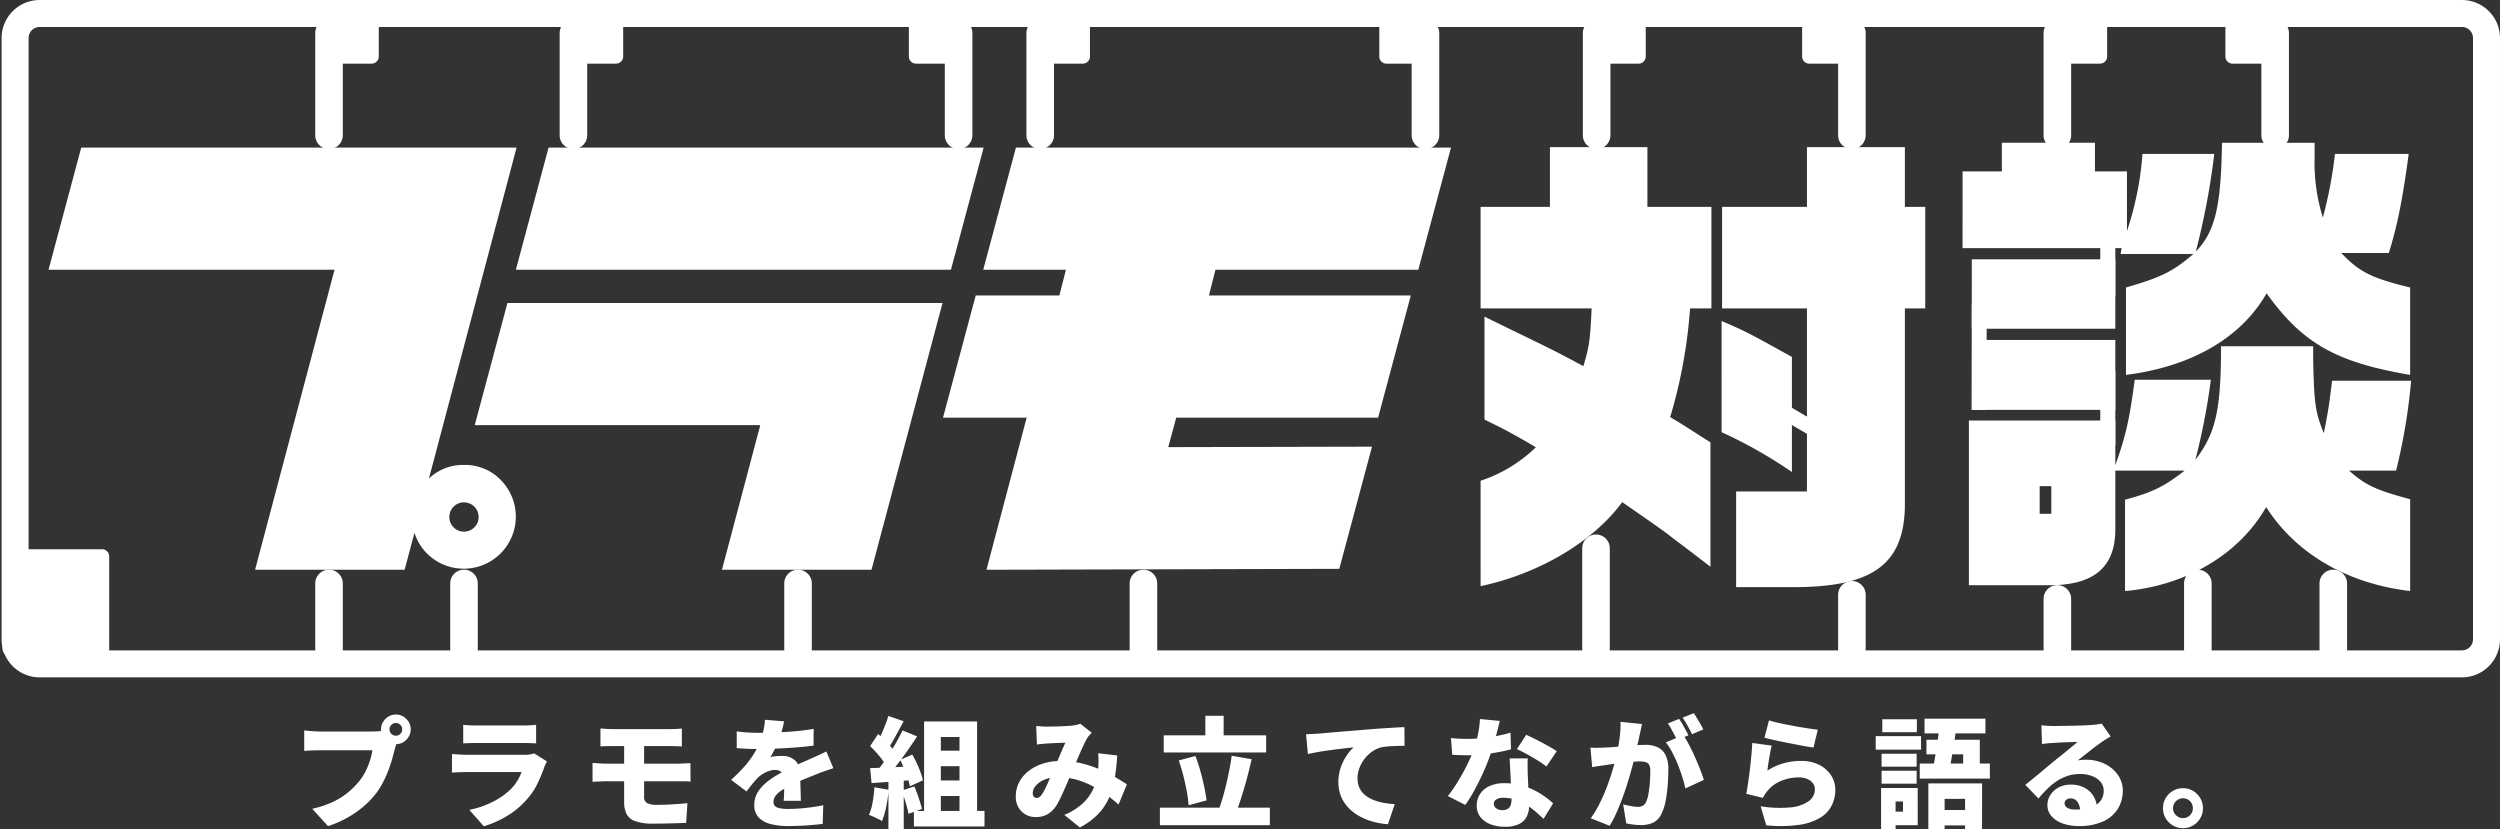 <svg xmlns="http://www.w3.org/2000/svg" width="489.631" height="162.457" viewBox="0 0 489.631 162.457">
  <rect x="0" y="0" width="489.631" height="162.457" fill="#333333" stroke="none"/>
  <g id="グループ_19716" data-name="グループ 19716" transform="translate(-260.687 -2958.825)">
    <g id="グループ_19630" data-name="グループ 19630" transform="translate(261 2958.825)">
      <path id="パス_17682" data-name="パス 17682" d="M103.728,120.431a9.746,9.746,0,0,1,7.23,2.979,10.2,10.2,0,0,1-13.271,15.4,10.039,10.039,0,0,1-3.661-5.087L92.1,140.964H62.814l15.56-58.759H22.358L28.765,58.28h85.214v.183L96.863,123.089a9.678,9.678,0,0,1,6.865-2.658m-2.014,8.159a2.869,2.869,0,1,0,2.014-.825,2.743,2.743,0,0,0-2.014.825" transform="translate(-13.167 -29.376)" fill="#fff" stroke="rgba(0,0,0,0)" stroke-miterlimit="10" stroke-width="1"/>
      <path id="パス_17683" data-name="パス 17683" d="M240.763,140.965l7.505-28.325H192.345l6.407-23.926h85.213l-13.912,52.251ZM200.4,82.206l6.407-23.925H292.02l-6.407,23.925Z" transform="translate(-99.68 -29.376)" fill="#fff" stroke="rgba(0,0,0,0)" stroke-miterlimit="10" stroke-width="1"/>
      <path id="パス_17684" data-name="パス 17684" d="M470.727,87.247l-6.407,23.925H424.779l-1.556,5.776,39.906-.092-6.407,23.926-69.1.183,7.871-29.792H379.106l6.407-23.925H401.9l1.281-5.042h-16.2l6.407-23.925H478.6l-6.407,23.925H432.468l-1.282,5.042Z" transform="translate(-194.729 -29.376)" fill="#fff" stroke="rgba(0,0,0,0)" stroke-miterlimit="10" stroke-width="1"/>
      <path id="パス_17685" data-name="パス 17685" d="M593.513,123.445a28.329,28.329,0,0,0,10.827-6.563c-4.844-2.853-6.743-3.8-10.067-5.421V91.3l4.463,2.187c8.832,4.28,9.782,4.756,14.91,7.514,1.14-3.8,1.33-5.136,1.615-11.318H593.513V69.8h13.581V58.1h19.089V69.8h12.535V89.681h-4.179a98.967,98.967,0,0,1-3.893,21.3c2.754,1.617,2.944,1.807,7.882,4.946v24.349c-2.374-1.807-3.324-2.568-7.5-5.706-1.424-1.142-2.659-2-9.782-6.943-5.7,7.8-16.43,14.077-27.731,16.454Zm47.2-31.292c4.844,2.092,5.034,2.188,13.771,7.038v22.542a89.3,89.3,0,0,0-13.771-7.8Zm.1-22.352h16.62V58.1H676.61V69.8H680.6V89.681H676.61v39c-.285,11.224-6.458,15.6-21.842,15.6H643.561V125.538h13.866V89.681h-16.62Z" transform="translate(-303.848 -29.286)" fill="#fff" stroke="rgba(0,0,0,0)" stroke-miterlimit="10" stroke-width="1"/>
      <path id="パス_17686" data-name="パス 17686" d="M785.744,61.974h7.693V56.362H811.67v5.612h6.268v11.7a61.873,61.873,0,0,0,3.039-15.123h14.055a142.243,142.243,0,0,1-3.609,19.118c3.8-3.9,4.938-8.846,5.128-21.305h18.139v2.663a36.4,36.4,0,0,0,1.615,11.984,83.469,83.469,0,0,0,2.374-12.46h14.435c-1.235,9.226-2.279,14.267-3.894,19.4h-9.307c3.514,3.709,5.982,4.946,13.485,6.753v17.12c-14.53-2.473-21.083-6.182-28.11-15.979-4.939,8.655-14.626,14.362-27.541,15.979V84.706c6.932-2,9.211-3.138,13.2-6.563H816.7l.19-1.141h-31.15Zm1.235,48.793h28.68v8.75c2.09-5.9,2.754-8.845,3.8-16.74h14.91a127.9,127.9,0,0,1-3.039,15.694c3.989-5.231,5.034-9.7,5.034-22.256h18.044v2.663c.19,8.465.38,10.177,2.089,14.362.95-4.851,1.044-5.612,1.615-10.272h15.48a113.455,113.455,0,0,1-2.944,17.6h-9.212c3.324,2.948,5.318,3.8,11.966,5.612v17.976c-12.251-1.427-22.412-7.324-28.206-16.455-5.223,9.226-15.669,15.408-27.636,16.455V126.27c5.318-1.426,7.692-2.568,11.681-5.706h-13.58v11.508c0,7.133-3.894,10.748-12.156,10.938H786.979Zm.57-31.578h28.111v13.6H787.548Zm.095,15.789h28.016v13.7H787.643Zm15.48,28.629h-2.279v5.421h2.279Z" transform="translate(-401.681 -28.401)" fill="#fff" stroke="rgba(0,0,0,0)" stroke-miterlimit="10" stroke-width="1"/>
      <path id="パス_17692" data-name="パス 17692" d="M131.431,244.628a2.7,2.7,0,0,1-2.7-2.7V229.069a2.7,2.7,0,1,1,5.4,0v12.854a2.7,2.7,0,0,1-2.7,2.7" transform="translate(-67.305 -114.794)" fill="#fff" stroke="rgba(0,0,0,0)" stroke-miterlimit="10" stroke-width="1"/>
      <path id="パス_17693" data-name="パス 17693" d="M185.259,244.628a2.7,2.7,0,0,1-2.7-2.7V229.069a2.7,2.7,0,1,1,5.4,0v12.854a2.7,2.7,0,0,1-2.7,2.7" transform="translate(-94.697 -114.794)" fill="#fff" stroke="rgba(0,0,0,0)" stroke-miterlimit="10" stroke-width="1"/>
      <path id="パス_17694" data-name="パス 17694" d="M318.487,244.628a2.7,2.7,0,0,1-2.7-2.7V229.069a2.7,2.7,0,1,1,5.4,0v12.854a2.7,2.7,0,0,1-2.7,2.7" transform="translate(-162.503 -114.794)" fill="#fff" stroke="rgba(0,0,0,0)" stroke-miterlimit="10" stroke-width="1"/>
      <path id="パス_17695" data-name="パス 17695" d="M456.244,244.628a2.7,2.7,0,0,1-2.7-2.7V229.069a2.7,2.7,0,1,1,5.4,0v12.854a2.7,2.7,0,0,1-2.7,2.7" transform="translate(-232.613 -114.794)" fill="#fff" stroke="rgba(0,0,0,0)" stroke-miterlimit="10" stroke-width="1"/>
      <path id="パス_17696" data-name="パス 17696" d="M738.8,246.922a2.7,2.7,0,0,1-2.7-2.705V233.584a2.7,2.7,0,1,1,5.4,0v10.633a2.7,2.7,0,0,1-2.7,2.705" transform="translate(-376.414 -117.089)" fill="#fff" stroke="rgba(0,0,0,0)" stroke-miterlimit="10" stroke-width="1"/>
      <path id="パス_17697" data-name="パス 17697" d="M820.751,247.753a2.7,2.7,0,0,1-2.7-2.705v-9.829a2.7,2.7,0,1,1,5.4,0v9.829a2.7,2.7,0,0,1-2.7,2.705" transform="translate(-418.124 -117.92)" fill="#fff" stroke="rgba(0,0,0,0)" stroke-miterlimit="10" stroke-width="1"/>
      <path id="パス_17698" data-name="パス 17698" d="M636.743,237.509a2.7,2.7,0,0,1-2.7-2.7V215.061a2.7,2.7,0,1,1,5.4,0V234.8a2.7,2.7,0,0,1-2.7,2.7" transform="translate(-324.475 -107.675)" fill="#fff" stroke="rgba(0,0,0,0)" stroke-miterlimit="10" stroke-width="1"/>
      <path id="パス_17699" data-name="パス 17699" d="M876.78,244.628a2.7,2.7,0,0,1-2.7-2.7V229.069a2.7,2.7,0,1,1,5.4,0v12.854a2.7,2.7,0,0,1-2.7,2.7" transform="translate(-446.639 -114.794)" fill="#fff" stroke="rgba(0,0,0,0)" stroke-miterlimit="10" stroke-width="1"/>
      <path id="パス_17700" data-name="パス 17700" d="M930.8,244.628a2.7,2.7,0,0,1-2.7-2.7V229.069a2.7,2.7,0,1,1,5.4,0v12.854a2.7,2.7,0,0,1-2.7,2.7" transform="translate(-474.131 -114.794)" fill="#fff" stroke="rgba(0,0,0,0)" stroke-miterlimit="10" stroke-width="1"/>
      <path id="パス_17701" data-name="パス 17701" d="M131.431,32.594a2.7,2.7,0,0,1-2.7-2.7V9.878a2.7,2.7,0,1,1,5.4,0V29.889a2.7,2.7,0,0,1-2.7,2.7" transform="translate(-67.305 -3.404)" fill="#fff" stroke="rgba(0,0,0,0)" stroke-miterlimit="10" stroke-width="1"/>
      <path id="パス_17702" data-name="パス 17702" d="M23.508,239.147H5.412a1.393,1.393,0,0,1-1.392-1.394V219.629a1.393,1.393,0,0,1,1.392-1.394h18.1a1.393,1.393,0,0,1,1.392,1.394v18.123a1.393,1.393,0,0,1-1.392,1.394" transform="translate(-3.833 -110.663)" fill="#fff" stroke="rgba(0,0,0,0)" stroke-miterlimit="10" stroke-width="1"/>
      <path id="パス_17703" data-name="パス 17703" d="M142.582,14.769h-6.96a1.393,1.393,0,0,1-1.392-1.394V6.4a1.393,1.393,0,0,1,1.392-1.394h6.96A1.393,1.393,0,0,1,143.974,6.4v6.97a1.393,1.393,0,0,1-1.392,1.394" transform="translate(-70.103 -2.305)" fill="#fff" stroke="rgba(0,0,0,0)" stroke-miterlimit="10" stroke-width="1"/>
      <path id="パス_17704" data-name="パス 17704" d="M382.523,32.594a2.7,2.7,0,0,1-2.7-2.7V9.878a2.7,2.7,0,1,1,5.4,0V29.889a2.7,2.7,0,0,1-2.7,2.7" transform="translate(-195.094 -3.404)" fill="#fff" stroke="rgba(0,0,0,0)" stroke-miterlimit="10" stroke-width="1"/>
      <path id="パス_17705" data-name="パス 17705" d="M373.831,14.769h-6.96a1.393,1.393,0,0,1-1.392-1.394V6.4a1.393,1.393,0,0,1,1.392-1.394h6.96A1.393,1.393,0,0,1,375.223,6.4v6.97a1.393,1.393,0,0,1-1.392,1.394" transform="translate(-187.792 -2.305)" fill="#fff" stroke="rgba(0,0,0,0)" stroke-miterlimit="10" stroke-width="1"/>
      <path id="パス_17706" data-name="パス 17706" d="M228.909,32.594a2.7,2.7,0,0,1-2.7-2.7V9.878a2.7,2.7,0,1,1,5.4,0V29.889a2.7,2.7,0,0,1-2.7,2.7" transform="translate(-116.913 -3.404)" fill="#fff" stroke="rgba(0,0,0,0)" stroke-miterlimit="10" stroke-width="1"/>
      <path id="パス_17707" data-name="パス 17707" d="M240.06,14.769H233.1a1.393,1.393,0,0,1-1.392-1.394V6.4A1.393,1.393,0,0,1,233.1,5.01h6.96A1.393,1.393,0,0,1,241.452,6.4v6.97a1.393,1.393,0,0,1-1.392,1.394" transform="translate(-119.712 -2.305)" fill="#fff" stroke="rgba(0,0,0,0)" stroke-miterlimit="10" stroke-width="1"/>
      <path id="パス_17708" data-name="パス 17708" d="M415.074,32.594a2.7,2.7,0,0,1-2.7-2.7V9.878a2.7,2.7,0,1,1,5.4,0V29.889a2.7,2.7,0,0,1-2.7,2.7" transform="translate(-211.659 -3.404)" fill="#fff" stroke="rgba(0,0,0,0)" stroke-miterlimit="10" stroke-width="1"/>
      <path id="パス_17709" data-name="パス 17709" d="M426.224,14.769h-6.96a1.393,1.393,0,0,1-1.392-1.394V6.4a1.393,1.393,0,0,1,1.392-1.394h6.96A1.393,1.393,0,0,1,427.616,6.4v6.97a1.393,1.393,0,0,1-1.392,1.394" transform="translate(-214.459 -2.305)" fill="#fff" stroke="rgba(0,0,0,0)" stroke-miterlimit="10" stroke-width="1"/>
      <path id="パス_17710" data-name="パス 17710" d="M568.725,32.594a2.7,2.7,0,0,1-2.7-2.7V9.878a2.7,2.7,0,1,1,5.4,0V29.889a2.7,2.7,0,0,1-2.7,2.7" transform="translate(-289.859 -3.404)" fill="#fff" stroke="rgba(0,0,0,0)" stroke-miterlimit="10" stroke-width="1"/>
      <path id="パス_17711" data-name="パス 17711" d="M561.468,14.769h-6.96a1.393,1.393,0,0,1-1.392-1.394V6.4a1.393,1.393,0,0,1,1.392-1.394h6.96A1.393,1.393,0,0,1,562.86,6.4v6.97a1.393,1.393,0,0,1-1.392,1.394" transform="translate(-283.288 -2.305)" fill="#fff" stroke="rgba(0,0,0,0)" stroke-miterlimit="10" stroke-width="1"/>
      <path id="パス_17712" data-name="パス 17712" d="M637,32.594a2.7,2.7,0,0,1-2.7-2.7V9.878a2.7,2.7,0,1,1,5.4,0V29.889a2.7,2.7,0,0,1-2.7,2.7" transform="translate(-324.605 -3.404)" fill="#fff" stroke="rgba(0,0,0,0)" stroke-miterlimit="10" stroke-width="1"/>
      <path id="パス_17713" data-name="パス 17713" d="M647.893,14.769h-6.96a1.393,1.393,0,0,1-1.392-1.394V6.4a1.393,1.393,0,0,1,1.392-1.394h6.96A1.394,1.394,0,0,1,649.285,6.4v6.97a1.393,1.393,0,0,1-1.392,1.394" transform="translate(-327.275 -2.305)" fill="#fff" stroke="rgba(0,0,0,0)" stroke-miterlimit="10" stroke-width="1"/>
      <path id="パス_17714" data-name="パス 17714" d="M738.8,32.594a2.7,2.7,0,0,1-2.7-2.7V9.878a2.7,2.7,0,1,1,5.4,0V29.889a2.7,2.7,0,0,1-2.7,2.7" transform="translate(-376.414 -3.404)" fill="#fff" stroke="rgba(0,0,0,0)" stroke-miterlimit="10" stroke-width="1"/>
      <path id="パス_17715" data-name="パス 17715" d="M730.106,14.769h-6.96a1.393,1.393,0,0,1-1.392-1.394V6.4a1.393,1.393,0,0,1,1.392-1.394h6.96A1.394,1.394,0,0,1,731.5,6.4v6.97a1.393,1.393,0,0,1-1.392,1.394" transform="translate(-369.115 -2.305)" fill="#fff" stroke="rgba(0,0,0,0)" stroke-miterlimit="10" stroke-width="1"/>
      <path id="パス_17716" data-name="パス 17716" d="M820.751,32.594a2.7,2.7,0,0,1-2.7-2.7V9.878a2.7,2.7,0,1,1,5.4,0V29.889a2.7,2.7,0,0,1-2.7,2.7" transform="translate(-418.124 -3.404)" fill="#fff" stroke="rgba(0,0,0,0)" stroke-miterlimit="10" stroke-width="1"/>
      <path id="パス_17717" data-name="パス 17717" d="M831.9,14.769h-6.96a1.393,1.393,0,0,1-1.392-1.394V6.4a1.393,1.393,0,0,1,1.392-1.394h6.96A1.394,1.394,0,0,1,833.3,6.4v6.97a1.394,1.394,0,0,1-1.392,1.394" transform="translate(-420.923 -2.305)" fill="#fff" stroke="rgba(0,0,0,0)" stroke-miterlimit="10" stroke-width="1"/>
      <path id="パス_17718" data-name="パス 17718" d="M907.614,32.594a2.7,2.7,0,0,1-2.7-2.7V9.878a2.7,2.7,0,1,1,5.4,0V29.889a2.7,2.7,0,0,1-2.7,2.7" transform="translate(-462.331 -3.404)" fill="#fff" stroke="rgba(0,0,0,0)" stroke-miterlimit="10" stroke-width="1"/>
      <path id="パス_17719" data-name="パス 17719" d="M898.922,14.769h-6.96a1.393,1.393,0,0,1-1.392-1.394V6.4a1.393,1.393,0,0,1,1.392-1.394h6.96A1.393,1.393,0,0,1,900.314,6.4v6.97a1.393,1.393,0,0,1-1.392,1.394" transform="translate(-455.031 -2.305)" fill="#fff" stroke="rgba(0,0,0,0)" stroke-miterlimit="10" stroke-width="1"/>
      <path id="パス_17726" data-name="パス 17726" d="M842.142,161.738a1.474,1.474,0,0,1-1.473-1.475V146.293a1.473,1.473,0,1,1,2.946,0v13.969a1.474,1.474,0,0,1-1.473,1.475" transform="translate(-429.635 -73.354)" fill="#fff" stroke="rgba(0,0,0,0)" stroke-miterlimit="10" stroke-width="1"/>
      <path id="パス_17727" data-name="パス 17727" d="M842.142,102.494a1.474,1.474,0,0,1-1.473-1.475V87.049a1.473,1.473,0,1,1,2.946,0v13.969a1.474,1.474,0,0,1-1.473,1.475" transform="translate(-429.635 -43.247)" fill="#fff" stroke="rgba(0,0,0,0)" stroke-miterlimit="10" stroke-width="1"/>
      <path id="パス_17728" data-name="パス 17728" d="M790.717,139.474h-1.385l.041-20.542c0-1.084.659-1.963,1.473-1.963s1.473.878,1.473,1.963l-.129,20.542Z" transform="translate(-403.506 -59.201)" fill="#fff" stroke="rgba(0,0,0,0)" stroke-miterlimit="10" stroke-width="1"/>
      <path id="パス_17729" data-name="パス 17729" d="M721.265,166.962l-.693,1.2L702.83,157.857A1.535,1.535,0,1,1,704.3,155.3L722,165.684l-.737,1.278" transform="translate(-358.918 -78.512)" fill="#fff" stroke="rgba(0,0,0,0)" stroke-miterlimit="10" stroke-width="1"/>
      <path id="長方形_10724" data-name="長方形 10724" d="M1.95-5.5H476.367a7.459,7.459,0,0,1,7.45,7.45V119.713a7.459,7.459,0,0,1-7.45,7.45H1.95a7.459,7.459,0,0,1-7.45-7.45V1.95A7.459,7.459,0,0,1,1.95-5.5ZM476.367,121.876a2.166,2.166,0,0,0,2.163-2.163V1.95a2.166,2.166,0,0,0-2.163-2.163H1.95A2.165,2.165,0,0,0-.213,1.95V119.713a2.165,2.165,0,0,0,2.163,2.163Z" transform="translate(5.5 5.5)" fill="#fff"/>
    </g>
    <path id="パス_18614" data-name="パス 18614" d="M18.237-11.746a1.2,1.2,0,0,0,.363.879,1.2,1.2,0,0,0,.879.363,1.2,1.2,0,0,0,.879-.363,1.2,1.2,0,0,0,.363-.879,1.2,1.2,0,0,0-.363-.879,1.2,1.2,0,0,0-.879-.363,1.2,1.2,0,0,0-.879.363A1.2,1.2,0,0,0,18.237-11.746Zm-1.664,0a2.745,2.745,0,0,1,.4-1.453,3.1,3.1,0,0,1,1.054-1.054,2.745,2.745,0,0,1,1.453-.4,2.745,2.745,0,0,1,1.453.4A3.1,3.1,0,0,1,21.986-13.2a2.745,2.745,0,0,1,.4,1.453,2.745,2.745,0,0,1-.4,1.453,3.1,3.1,0,0,1-1.054,1.054,2.745,2.745,0,0,1-1.453.4,2.745,2.745,0,0,1-1.453-.4,3.1,3.1,0,0,1-1.054-1.054A2.745,2.745,0,0,1,16.573-11.746Zm3.3,2.015a5.176,5.176,0,0,0-.34.926q-.152.551-.269.949-.211.82-.5,1.863T18.05-3.814a22.084,22.084,0,0,1-1,2.273A15.764,15.764,0,0,1,15.73.626a17.262,17.262,0,0,1-2.5,2.66,19.284,19.284,0,0,1-3.21,2.249A21.515,21.515,0,0,1,6.193,7.211L3.1,3.813A19.459,19.459,0,0,0,7.177,2.454,13.935,13.935,0,0,0,10.13.591,16.473,16.473,0,0,0,12.309-1.6a10.891,10.891,0,0,0,1.265-1.98,14.579,14.579,0,0,0,.844-2.085,13.094,13.094,0,0,0,.469-1.98H4.576q-.867,0-1.722.035T1.53-7.528v-4.007q.375.047.937.094t1.148.082q.586.035.961.035H14.91q.4,0,1.008-.035a5.884,5.884,0,0,0,1.148-.176Zm12.794-2.906q.492.07,1.254.105T35.3-12.5h8.881q.562,0,1.406-.035t1.359-.105v3.655q-.492-.047-1.312-.07t-1.5-.023H35.3q-.586,0-1.336.023t-1.289.07Zm16.4,7.17q-.141.258-.293.586a5.4,5.4,0,0,0-.223.539,29.735,29.735,0,0,1-1.382,3.316,13.347,13.347,0,0,1-2.109,3.081,16.325,16.325,0,0,1-3.925,3.234A19.552,19.552,0,0,1,36.7,7.234l-2.835-3.21A18.259,18.259,0,0,0,38.635,2.36,13.758,13.758,0,0,0,41.927.017,8.587,8.587,0,0,0,43.3-1.717a11.526,11.526,0,0,0,.808-1.664H33.445q-.445,0-1.312.023t-1.664.094V-6.919q.82.07,1.605.117t1.371.047H44.6a7.46,7.46,0,0,0,1.183-.082,3.643,3.643,0,0,0,.785-.2ZM59.548-11.91q.539.023,1.125.07t1.242.047H73.279q.609,0,1.2-.035t1.008-.082v3.515q-.469-.023-1.008-.047t-1.2-.023H61.915q-.656,0-1.242.012t-1.125.059ZM68.1-3.24V1.376a1.376,1.376,0,0,0,.609,1.336,4.176,4.176,0,0,0,1.9.328q1.523,0,3.07-.094t2.906-.234l-.258,3.866-1.769.059q-1.09.035-2.32.059T69.9,6.719a9.934,9.934,0,0,1-3.585-.5,2.985,2.985,0,0,1-1.687-1.453A5.284,5.284,0,0,1,64.187,2.5V-9.238H68.1v6ZM58-5.161q.516.023,1.347.082t1.418.059H74.708q.258,0,.715-.023l.937-.047q.48-.023.808-.047l.023,3.632a9.476,9.476,0,0,0-1.254-.07H60.766q-.516,0-1.359.035T58-1.459Zm37.515-8.154q-.117.633-.387,1.664a21.124,21.124,0,0,1-.785,2.343q-.328.75-.726,1.57a13.011,13.011,0,0,1-.8,1.429,4.613,4.613,0,0,1,.656-.129q.422-.059.879-.082t.785-.023a3.681,3.681,0,0,1,2.531.89,3.348,3.348,0,0,1,1.008,2.648q0,.492.012,1.16t.035,1.394q.023.726.047,1.429T98.8,2.243H95.422q.047-.375.07-.867T95.528.322q.012-.562.023-1.1t.012-1.031a1.833,1.833,0,0,0-.574-1.582,2.044,2.044,0,0,0-1.207-.41,4.206,4.206,0,0,0-1.863.48,5.927,5.927,0,0,0-1.582,1.09q-.515.539-1.043,1.183T88.158.416L85.136-1.857a33.228,33.228,0,0,0,2.519-2.507A18.246,18.246,0,0,0,89.588-6.93a15.492,15.492,0,0,0,1.359-2.777,16.708,16.708,0,0,0,.551-1.957,11.985,11.985,0,0,0,.269-1.957Zm-9.279,1.968q.89.141,2.085.211t2.132.07q1.523,0,3.386-.07t3.8-.234q1.933-.164,3.667-.469l-.023,3.28q-1.242.164-2.718.293t-3,.211q-1.523.082-2.894.117t-2.4.035q-.469,0-1.172-.012t-1.453-.059q-.75-.047-1.406-.094ZM105.17-4.13q-.4.117-.984.316t-1.172.41q-.586.211-1.031.4-1.078.422-2.566,1.031t-3.1,1.429a11.124,11.124,0,0,0-1.64,1,3.838,3.838,0,0,0-.937.961,1.91,1.91,0,0,0-.3,1.043,1.224,1.224,0,0,0,.152.633,1.107,1.107,0,0,0,.492.422,3.159,3.159,0,0,0,.9.246,9.8,9.8,0,0,0,1.382.082,32.139,32.139,0,0,0,3.421-.2,33.924,33.924,0,0,0,3.4-.527l-.117,3.655q-.7.094-1.863.2t-2.449.164q-1.289.059-2.46.059A13.606,13.606,0,0,1,92.88,6.8a4.806,4.806,0,0,1-2.343-1.289,3.413,3.413,0,0,1-.855-2.449,4.651,4.651,0,0,1,.6-2.355,7.225,7.225,0,0,1,1.558-1.875,14.438,14.438,0,0,1,2.085-1.5q1.125-.668,2.179-1.183,1.078-.562,1.875-.926t1.476-.656q.68-.293,1.336-.6.773-.328,1.511-.668t1.488-.715Zm19.519-3.445h6.655v3.046h-6.655Zm0,5.835h6.655V1.306h-6.655Zm-1.757-11.552h10.38V6.086h-3.445V-10.246h-3.655V6.086h-3.281ZM120.94,4.235h13.825V7.281H120.94ZM115.926-14.37l3,1.031q-.492.937-1.019,1.9T116.886-9.6a16.647,16.647,0,0,1-.961,1.535l-2.273-.914a18.2,18.2,0,0,0,.844-1.664q.422-.937.808-1.91A17.961,17.961,0,0,0,115.926-14.37Zm2.788,2.835,2.859,1.172q-.89,1.359-1.91,2.812t-2.05,2.777q-1.031,1.324-1.945,2.308L113.629-3.5q.68-.8,1.382-1.793t1.382-2.074q.68-1.078,1.277-2.156T118.714-11.535Zm-6.35,3.07,1.57-2.367q.609.516,1.254,1.16t1.183,1.265a6.171,6.171,0,0,1,.82,1.16L115.48-4.575a7.119,7.119,0,0,0-.773-1.254q-.516-.691-1.136-1.382T112.364-8.465Zm5.881,2.695L120.612-6.8q.469.8.89,1.7t.738,1.769a10.849,10.849,0,0,1,.457,1.57L120.143-.592a11.224,11.224,0,0,0-.41-1.57q-.293-.89-.68-1.839T118.245-5.77Zm-5.881,1.617q1.664-.047,3.983-.152t4.71-.223l-.023,2.671q-2.2.187-4.405.351t-3.983.281ZM118.55.252l2.484-.82q.445,1.054.855,2.285t.621,2.121l-2.624.961a19.886,19.886,0,0,0-.551-2.191Q118.948,1.329,118.55.252ZM113.207-.4,116,.088a27.074,27.074,0,0,1-.492,3.351,15.9,15.9,0,0,1-.82,2.788,7.169,7.169,0,0,0-.75-.422q-.469-.234-.961-.457a9.057,9.057,0,0,0-.844-.34,10.428,10.428,0,0,0,.726-2.5A26.755,26.755,0,0,0,113.207-.4Zm2.742-2.179h3V7.867h-3ZM144.888-12.4q.492.047,1.09.082t.972.035q.539,0,1.172-.012t1.277-.035q.644-.023,1.242-.059l1.019-.059a9.046,9.046,0,0,0,1-.152,5.2,5.2,0,0,0,.855-.246l2.249,1.757q-.281.3-.516.562a2.685,2.685,0,0,0-.375.516q-.4.68-.926,1.839t-1.09,2.484q-.562,1.324-1.1,2.566-.351.82-.715,1.687T150.3.263q-.375.832-.726,1.57a13.047,13.047,0,0,1-.7,1.3,5.371,5.371,0,0,1-1.711,1.722,4.492,4.492,0,0,1-2.343.574,3.873,3.873,0,0,1-2.788-1.078A4.02,4.02,0,0,1,140.9,1.306,5.75,5.75,0,0,1,141.56-1.4a6.754,6.754,0,0,1,1.851-2.191,8.857,8.857,0,0,1,2.824-1.453,11.709,11.709,0,0,1,3.55-.516,16.6,16.6,0,0,1,4.019.48,22.59,22.59,0,0,1,3.6,1.207,28.192,28.192,0,0,1,3,1.511q1.336.785,2.249,1.394l-1.64,3.96A27.082,27.082,0,0,0,158.6,1.037a22.813,22.813,0,0,0-2.788-1.722,15.712,15.712,0,0,0-3.14-1.23,13.036,13.036,0,0,0-3.468-.457,6.839,6.839,0,0,0-2.695.48,4.387,4.387,0,0,0-1.711,1.2,2.27,2.27,0,0,0-.586,1.441.986.986,0,0,0,.223.7.729.729,0,0,0,.551.234.872.872,0,0,0,.562-.187,3.177,3.177,0,0,0,.539-.609,8.935,8.935,0,0,0,.516-.926q.258-.527.539-1.148t.562-1.289q.281-.668.586-1.324.4-.89.808-1.863t.8-1.886q.387-.914.715-1.57-.351,0-.8.012t-.937.035l-.961.047q-.469.023-.867.047-.351.023-.949.082t-1.066.129Zm15.864,5.764a40.271,40.271,0,0,1-.5,4.581A15.787,15.787,0,0,1,159.1,1.775a11.092,11.092,0,0,1-2.156,3.152,13.739,13.739,0,0,1-3.5,2.542l-3.046-2.46a12.212,12.212,0,0,0,3.538-2.191A9,9,0,0,0,155.889.287a9.618,9.618,0,0,0,.867-2.5,20.59,20.59,0,0,0,.293-2.062q.047-.773.047-1.5a10.5,10.5,0,0,0-.07-1.289Zm9.115-3.937h20.058v3.351H169.866ZM169.116,3.6H190.65V7.023H169.116Zm8.9-18h3.585V-8.7h-3.585Zm5.155,7.826,3.913.68q-.328,1.453-.7,2.906T185.6-.158q-.41,1.371-.808,2.589t-.8,2.2l-3.327-.726q.4-1.054.773-2.331t.7-2.671q.328-1.394.6-2.788T183.176-6.567Zm-10.357.914,3.257-.867a30.9,30.9,0,0,1,.972,2.941q.434,1.558.75,3.046t.457,2.706l-3.515.961a22.4,22.4,0,0,0-.351-2.718q-.281-1.523-.691-3.116T172.819-5.653Zm24.932-5.132q.7-.023,1.394-.059t1.019-.059l1.886-.164q1.066-.094,2.343-.2l2.73-.223q1.453-.117,3.07-.258,1.172-.094,2.425-.176t2.4-.152q1.148-.07,1.992-.094l.023,3.655q-.609,0-1.418.023T214-8.418a9.7,9.7,0,0,0-1.465.187,5.163,5.163,0,0,0-1.793.8,6.84,6.84,0,0,0-1.511,1.418A6.8,6.8,0,0,0,208.2-4.189a5.774,5.774,0,0,0-.375,2.05,4.362,4.362,0,0,0,.363,1.828A3.947,3.947,0,0,0,209.22,1.06a5.977,5.977,0,0,0,1.582.961,10.015,10.015,0,0,0,2,.6,17.432,17.432,0,0,0,2.308.281l-1.336,3.937a15.072,15.072,0,0,1-3.011-.527,12.05,12.05,0,0,1-2.66-1.1,8.772,8.772,0,0,1-2.121-1.664,7.255,7.255,0,0,1-1.406-2.2,7.14,7.14,0,0,1-.5-2.73,8.67,8.67,0,0,1,.48-2.952,10.009,10.009,0,0,1,1.172-2.331,8.815,8.815,0,0,1,1.324-1.558l-1.429.164q-.82.094-1.781.211t-1.957.258q-1,.141-1.968.316t-1.816.363Zm28.376.75q.82.094,1.746.129t1.511.035a27.684,27.684,0,0,0,3.1-.176q1.558-.176,2.929-.457t2.378-.586l.094,3.257q-.914.258-2.32.527t-3.011.457a27.158,27.158,0,0,1-3.152.187q-.726,0-1.465-.023t-1.558-.07Zm9.56-3.351q-.141.633-.387,1.593t-.551,2.05q-.3,1.09-.656,2.167a34.562,34.562,0,0,1-1.347,3.609q-.832,1.921-1.816,3.761a31.361,31.361,0,0,1-1.992,3.269l-3.421-1.734q.8-1.008,1.57-2.214t1.453-2.46q.68-1.254,1.207-2.4t.855-2.062a23.933,23.933,0,0,0,.808-2.929,17.23,17.23,0,0,0,.387-3.023Zm5.483,7.334q-.047.75-.035,1.582t.035,1.7q.023.492.059,1.3T241.311.24q.047.9.082,1.7t.035,1.242a4.855,4.855,0,0,1-.445,2.109,3.275,3.275,0,0,1-1.476,1.488,6.073,6.073,0,0,1-2.835.551,7.678,7.678,0,0,1-2.788-.48,4.581,4.581,0,0,1-1.98-1.406,3.549,3.549,0,0,1-.738-2.285A4.077,4.077,0,0,1,231.774.99,4.277,4.277,0,0,1,233.6-.6a6.834,6.834,0,0,1,3.023-.6,12.269,12.269,0,0,1,3.9.6,14.161,14.161,0,0,1,3.21,1.511,17.327,17.327,0,0,1,2.4,1.828l-1.875,3.046q-.609-.562-1.406-1.277a14.359,14.359,0,0,0-1.793-1.359A10.553,10.553,0,0,0,238.9,2.079a7.346,7.346,0,0,0-2.507-.422,2.562,2.562,0,0,0-1.371.316.95.95,0,0,0-.5.832,1.1,1.1,0,0,0,.457.914,1.886,1.886,0,0,0,1.183.351,2.015,2.015,0,0,0,1.1-.258,1.38,1.38,0,0,0,.562-.738,3.525,3.525,0,0,0,.164-1.136q0-.445-.047-1.406t-.105-2.144l-.117-2.367q-.059-1.183-.105-2.074Zm3.655,1.593a17.822,17.822,0,0,0-1.746-1.207q-1.043-.644-2.132-1.242t-1.91-.949l1.828-2.812q.633.281,1.465.691t1.687.867q.855.457,1.605.89t1.218.762Zm18.722-8.318q-.117.516-.246,1.136t-.246,1.113q-.117.586-.258,1.183T262.54-8.2q-.117.551-.234,1.09-.234,1.008-.6,2.39t-.844,2.976q-.48,1.593-1.066,3.2T258.557,4.54a21.053,21.053,0,0,1-1.359,2.6l-3.7-1.476a19,19,0,0,0,1.558-2.531q.715-1.382,1.3-2.835t1.043-2.87q.457-1.418.785-2.636t.516-2.109q.328-1.687.5-3.152a17.744,17.744,0,0,0,.129-2.753Zm8.084,2.156a20.565,20.565,0,0,1,1.136,1.933q.6,1.136,1.16,2.4t1.019,2.437q.457,1.172.715,2.015L272.03-.17a22.215,22.215,0,0,0-.6-2.249q-.387-1.218-.89-2.472a24.682,24.682,0,0,0-1.1-2.378,12.59,12.59,0,0,0-1.23-1.921Zm-18.183,2.46q.68.047,1.359.035t1.383-.035q.586-.023,1.406-.082t1.734-.129q.914-.07,1.839-.152t1.722-.129q.8-.047,1.336-.047a5.6,5.6,0,0,1,2.355.457,3.314,3.314,0,0,1,1.558,1.511,5.991,5.991,0,0,1,.562,2.812q0,1.359-.117,2.988a27.8,27.8,0,0,1-.4,3.128,9.66,9.66,0,0,1-.8,2.531A3.505,3.505,0,0,1,265.774,6.5a5.553,5.553,0,0,1-2.46.5,12.108,12.108,0,0,1-1.453-.094q-.773-.094-1.406-.234l-.609-3.726q.445.117,1,.234t1.066.187a6.331,6.331,0,0,0,.8.07,2.03,2.03,0,0,0,.961-.211,1.492,1.492,0,0,0,.633-.68A5.849,5.849,0,0,0,264.79.943a21.63,21.63,0,0,0,.281-2.214q.094-1.2.094-2.273a2.6,2.6,0,0,0-.234-1.265,1.132,1.132,0,0,0-.715-.527,4.75,4.75,0,0,0-1.207-.129q-.492,0-1.359.082T259.8-5.2q-.984.105-1.828.223t-1.312.187q-.562.094-1.429.211t-1.453.234Zm17.363-5.624a11.287,11.287,0,0,1,.644,1.019q.34.6.656,1.183t.527,1.008l-2.226.937q-.234-.492-.539-1.066t-.621-1.16a8.744,8.744,0,0,0-.644-1.031Zm2.882-1.125q.3.445.656,1.043t.68,1.172q.328.574.516.972l-2.2.937q-.351-.726-.867-1.652a16.84,16.84,0,0,0-.984-1.582ZM288.409-13.5q.89.281,2.191.562t2.706.539q1.406.258,2.648.445t2.015.281l-.844,3.491q-.726-.094-1.746-.281t-2.156-.41q-1.136-.223-2.238-.445t-2-.433q-.9-.211-1.465-.351Zm.539,4.944q-.117.422-.246,1.066t-.246,1.347q-.117.7-.211,1.359T288.1-3.662A11.5,11.5,0,0,1,291.268-5.1,12.343,12.343,0,0,1,294.6-5.56a7.794,7.794,0,0,1,3.714.808,5.858,5.858,0,0,1,2.3,2.085,5.124,5.124,0,0,1,.785,2.73,7.031,7.031,0,0,1-.668,3.034A5.911,5.911,0,0,1,298.5,5.524a10.856,10.856,0,0,1-4.159,1.429,27.075,27.075,0,0,1-6.467.094l-1.1-3.726a23.17,23.17,0,0,0,5.788.223,7.351,7.351,0,0,0,3.6-1.2,2.831,2.831,0,0,0,1.23-2.355,1.9,1.9,0,0,0-.4-1.2,2.724,2.724,0,0,0-1.1-.82,4.1,4.1,0,0,0-1.64-.3,9.039,9.039,0,0,0-3.409.656,6.578,6.578,0,0,0-2.66,1.9,8.917,8.917,0,0,0-.562.738,5.542,5.542,0,0,0-.4.715l-3.257-.8q.141-.726.281-1.652t.281-1.98q.141-1.054.258-2.144t.211-2.167q.094-1.078.141-2.015Zm30.673,7.4h10.521V7.773h-3.327v-5.9h-4.007v6h-3.187Zm-.375-8.553H329.7v6.28H326.44V-6.848h-7.194Zm2.578-2.906,3.3.258q-.187,1.5-.445,3.14t-.516,3.152q-.258,1.511-.492,2.66h-3.3q.211-.89.41-2.015t.4-2.355q.2-1.23.363-2.472T321.823-12.613Zm-2.952-1.218H330.8v2.882H318.871Zm-.937,8.787h13.731v2.952H317.934Zm2.906,9.092h7.92V7.07h-7.92ZM310.459-6.966h6.866v2.531h-6.866Zm.141-6.748h6.772v2.531H310.6Zm-.141,10.076h6.866v2.531h-6.866Zm-1.148-6.772h8.881v2.648h-8.881ZM312.029-.264h5.507V7.023h-5.507V4.376h2.624V2.384h-2.624Zm-1.664,0H313.2V7.867h-2.835Zm31.4-12.278q.539.07,1.172.105t1.218.035q.375,0,1.1-.012l1.629-.023q.9-.012,1.8-.035t1.64-.059q.738-.035,1.16-.059.844-.07,1.347-.141a5.43,5.43,0,0,0,.738-.141l1.757,2.507q-.445.281-.9.551a10.591,10.591,0,0,0-.9.6q-.492.328-1.1.785t-1.242.961q-.633.5-1.23.972t-1.09.844a6.376,6.376,0,0,1,.844-.117q.375-.023.8-.023a8.181,8.181,0,0,1,3.644.8,6.667,6.667,0,0,1,2.589,2.167A5.355,5.355,0,0,1,357.7.322a6.638,6.638,0,0,1-.914,3.4,6.475,6.475,0,0,1-2.835,2.519,11.238,11.238,0,0,1-4.968.949,8.956,8.956,0,0,1-3.023-.492,5.2,5.2,0,0,1-2.2-1.418,3.226,3.226,0,0,1-.82-2.214,3.594,3.594,0,0,1,.574-1.945,4.255,4.255,0,0,1,1.605-1.476,4.863,4.863,0,0,1,2.367-.562,5.618,5.618,0,0,1,2.788.644,4.527,4.527,0,0,1,1.769,1.746,4.876,4.876,0,0,1,.621,2.437l-3.327.4a3.055,3.055,0,0,0-.5-1.839,1.564,1.564,0,0,0-1.324-.691,1.28,1.28,0,0,0-.9.293.868.868,0,0,0-.316.644,1.038,1.038,0,0,0,.539.89,2.582,2.582,0,0,0,1.429.351,9.9,9.9,0,0,0,3.234-.445,3.73,3.73,0,0,0,1.863-1.277,3.265,3.265,0,0,0,.6-1.957,2.626,2.626,0,0,0-.621-1.746,3.966,3.966,0,0,0-1.675-1.136,6.585,6.585,0,0,0-2.343-.4,7.7,7.7,0,0,0-2.4.363,8.791,8.791,0,0,0-2.1,1.008,12.6,12.6,0,0,0-1.886,1.523,22.949,22.949,0,0,0-1.746,1.91L338.6-.873q.562-.445,1.312-1.054T341.46-3.2l1.523-1.277q.726-.609,1.242-1.031.492-.4,1.113-.89T346.6-7.422l1.23-1.008q.586-.48,1.008-.855-.352,0-.832.023t-1.019.035q-.539.012-1.09.035t-1.043.059q-.492.035-.867.059-.515.023-1.1.082t-1.008.129ZM369.484-.217a3.774,3.774,0,0,1,1.98.527,4.007,4.007,0,0,1,1.406,1.418A3.791,3.791,0,0,1,373.4,3.7a3.791,3.791,0,0,1-.527,1.968,4.007,4.007,0,0,1-1.406,1.418,3.96,3.96,0,0,1-3.948,0A3.977,3.977,0,0,1,366.1,5.664a3.791,3.791,0,0,1-.527-1.968,3.791,3.791,0,0,1,.527-1.968A3.977,3.977,0,0,1,367.516.31,3.791,3.791,0,0,1,369.484-.217Zm0,5.858a1.86,1.86,0,0,0,1.382-.574,1.891,1.891,0,0,0,.562-1.371,1.929,1.929,0,0,0-.258-.984,1.9,1.9,0,0,0-.7-.7,1.929,1.929,0,0,0-.984-.258,1.885,1.885,0,0,0-.961.258,1.988,1.988,0,0,0-.715.7,1.864,1.864,0,0,0-.269.984,1.864,1.864,0,0,0,.269.984,1.988,1.988,0,0,0,.715.7A1.885,1.885,0,0,0,369.484,5.641Z" transform="translate(318.739 3113.415)" fill="#fff"/>
  </g>
</svg>
